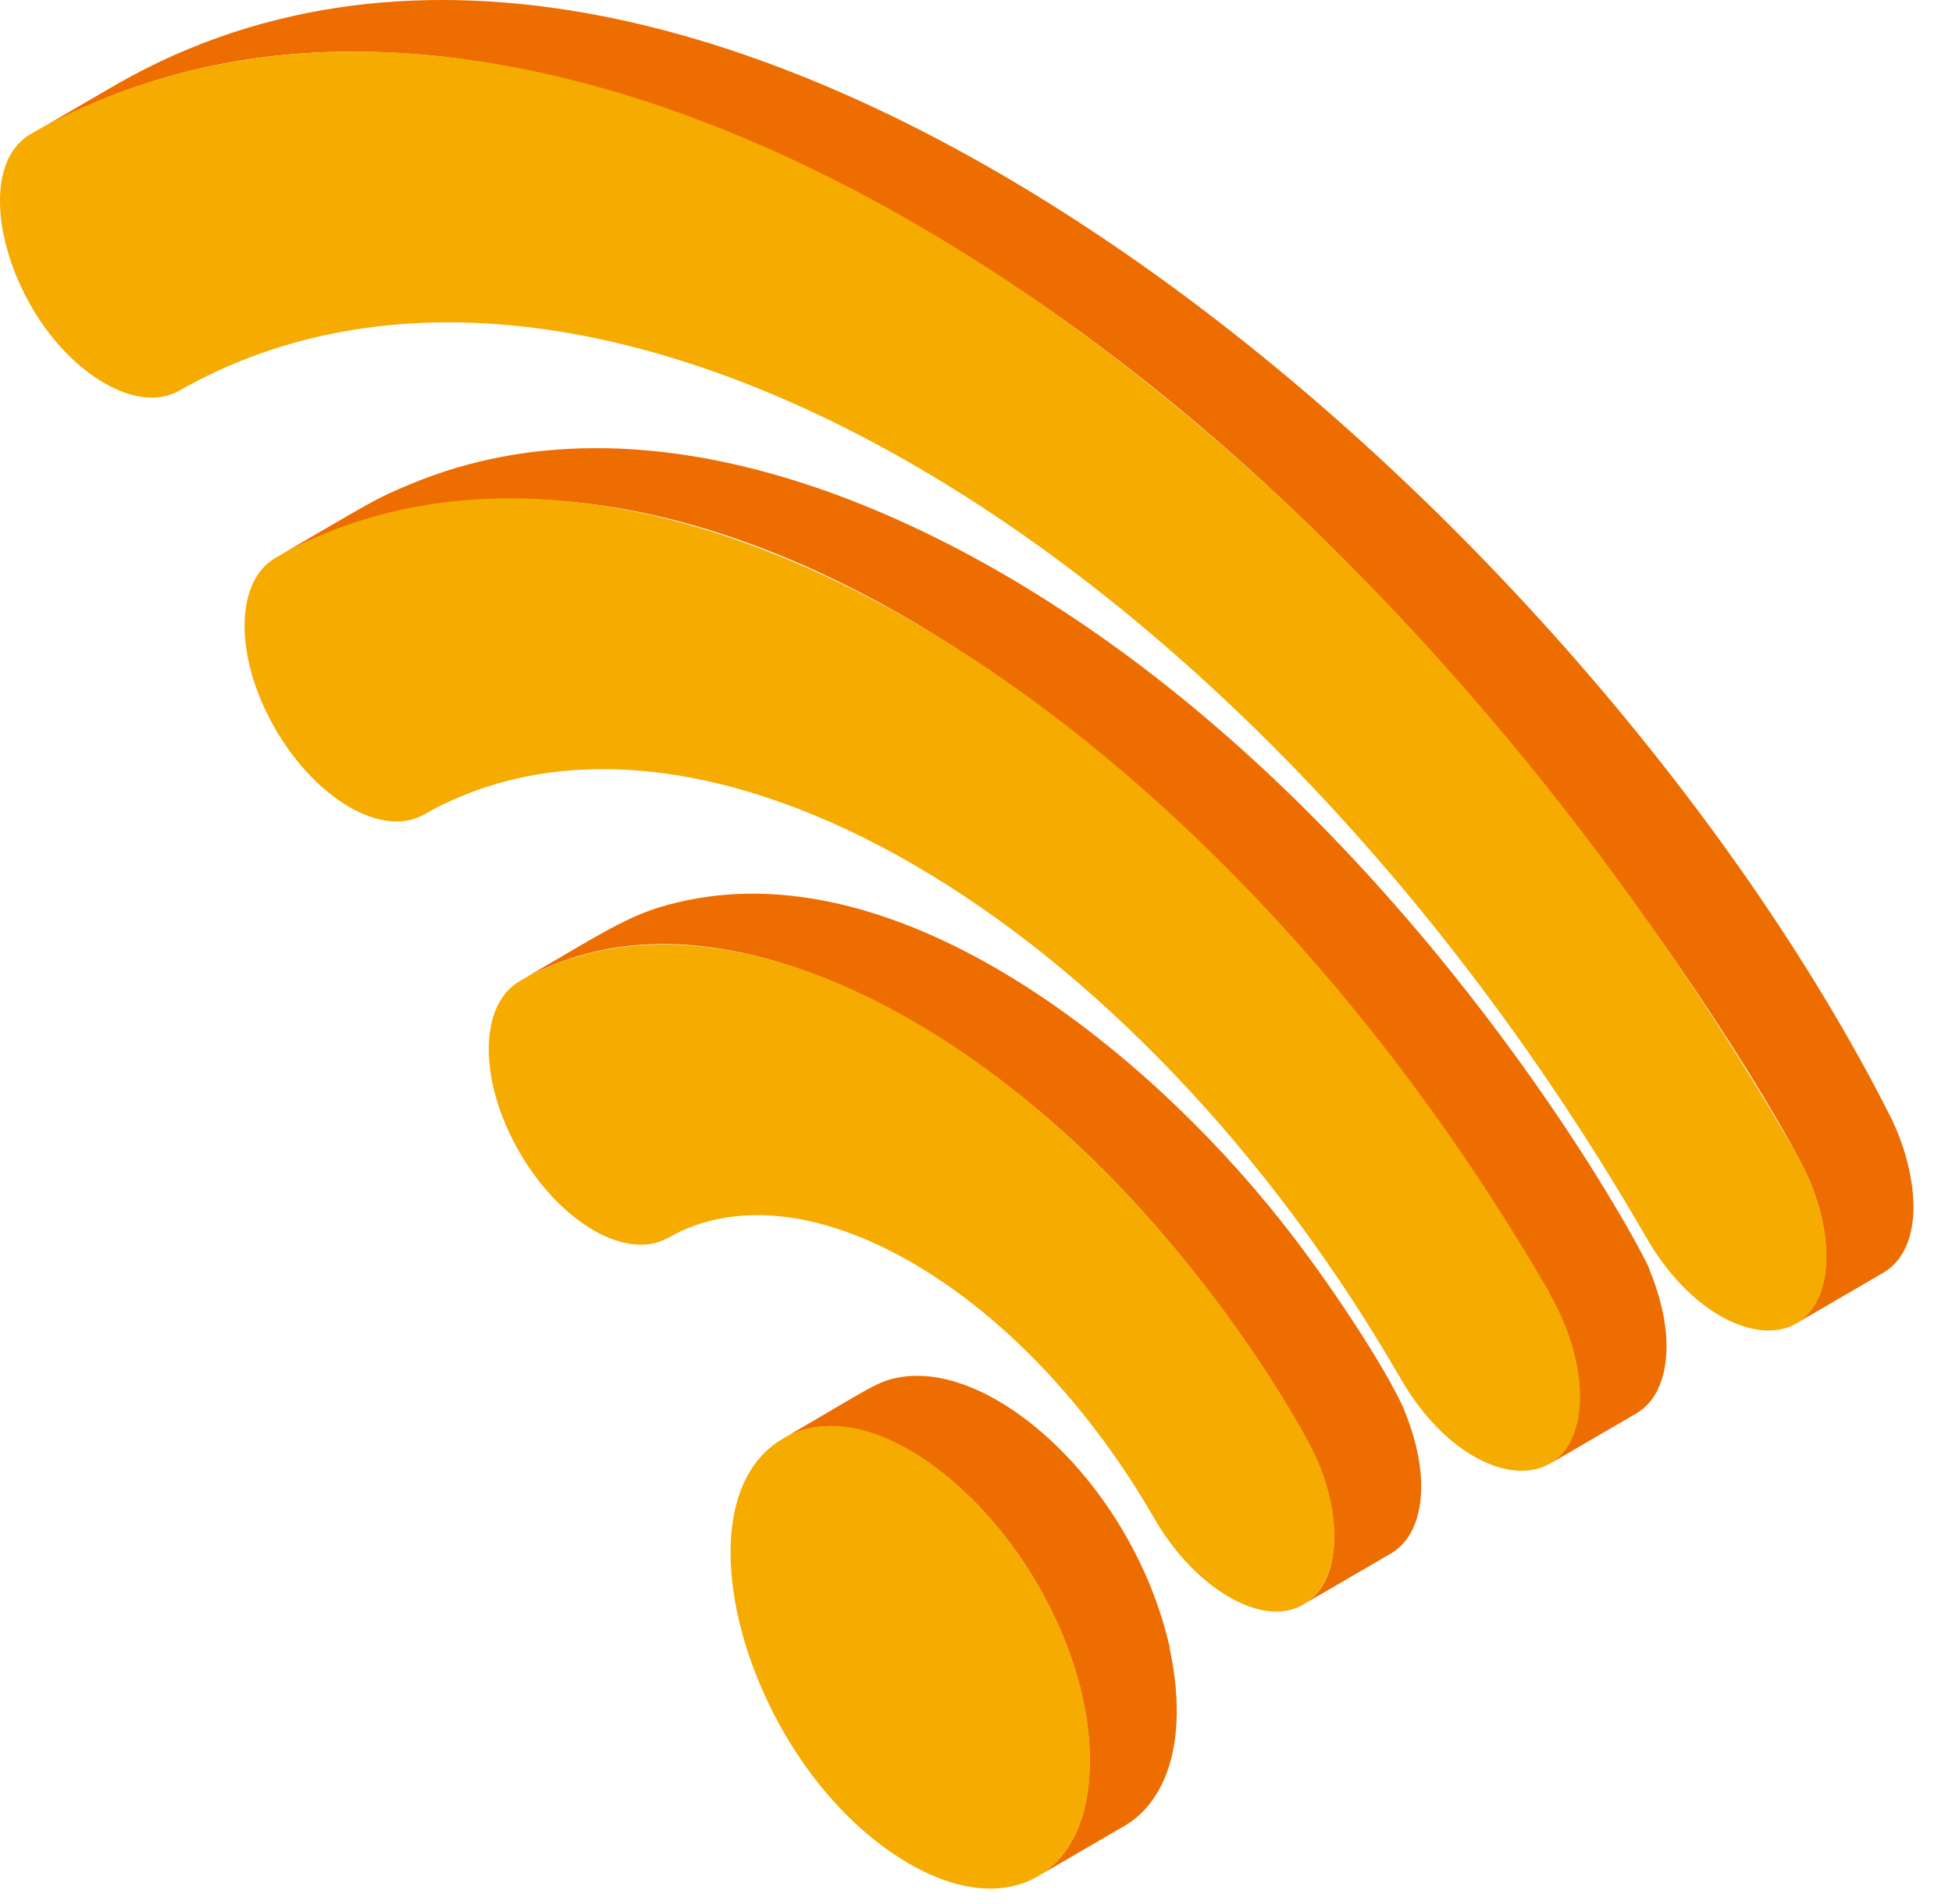 <svg width="41" height="40" viewBox="0 0 41 40" fill="none" xmlns="http://www.w3.org/2000/svg">
<path d="M24.569 34.61C23.805 31.244 20.893 28.584 18.899 28.934C18.411 29.021 18.279 29.159 16.458 30.215C18.595 28.992 22.231 32.387 22.817 36.087C23.012 37.327 22.858 38.815 21.777 39.43L23.604 38.367C24.253 37.999 24.834 37.109 24.696 35.472C24.655 35.007 24.564 34.616 24.564 34.616L24.569 34.61Z" fill="#ED6D00"/>
<path d="M29.493 29.612C29.096 28.716 27.873 26.861 26.89 25.631C24.012 22.006 18.968 17.962 14.419 18.916C13.299 19.151 12.902 19.456 10.915 20.61C14.574 18.519 19.302 21.007 22.438 23.873C25.431 26.602 27.361 29.974 27.666 30.681C28.177 31.87 28.189 33.243 27.373 33.708L29.2 32.645C29.763 32.324 29.901 31.594 29.837 30.933C29.768 30.192 29.447 29.526 29.493 29.618V29.612Z" fill="#ED6D00"/>
<path d="M34.651 26.671C34.364 25.999 30.383 18.715 23.639 13.746C19.353 10.592 13.586 8.116 8.645 10.161C7.847 10.494 7.893 10.494 5.779 11.723C6.876 11.097 8.209 10.661 9.702 10.529C18.71 9.73 27.993 19.301 32.537 27.177C33.359 28.601 33.422 30.256 32.526 30.767L34.352 29.704C34.916 29.383 35.053 28.653 34.99 27.992C34.921 27.251 34.599 26.573 34.645 26.677L34.651 26.671Z" fill="#ED6D00"/>
<path d="M39.69 23.425C33.193 10.592 14.959 -5.355 2.476 1.756L0.649 2.819C8.14 -1.449 17.7 2.848 24.421 8.3C32.21 14.601 37.45 23.494 38.001 24.787C38.524 26.01 38.507 27.355 37.708 27.814L39.535 26.751C40.506 26.2 40.259 24.54 39.69 23.425Z" fill="#ED6D00"/>
<path d="M22.893 37C22.887 39.395 21.193 40.361 19.108 39.16C15.73 37.212 14.098 31.554 16.459 30.215C18.855 28.843 22.905 33.18 22.893 37Z" fill="#F6AB00"/>
<path d="M27.385 30.118C28.769 32.519 27.77 34.679 25.811 33.547C25.248 33.22 24.679 32.651 24.248 31.904C22.892 29.549 21.077 27.636 19.147 26.521C17.216 25.407 15.396 25.223 14.034 26.004C13.167 26.498 11.765 25.689 10.909 24.201C10.047 22.713 10.053 21.104 10.92 20.61C15.551 17.968 22.933 22.391 27.39 30.118H27.385Z" fill="#F6AB00"/>
<path d="M32.544 27.171C32.975 27.917 33.187 28.687 33.187 29.336C33.181 31.582 30.797 31.364 29.413 28.951C23.846 19.312 14.661 13.832 8.905 17.112C8.037 17.606 6.641 16.802 5.78 15.308C4.918 13.82 4.924 12.212 5.791 11.717C13.328 7.421 25.306 14.619 32.55 27.165L32.544 27.171Z" fill="#F6AB00"/>
<path d="M37.719 24.224C38.15 24.971 38.362 25.74 38.362 26.39C38.357 28.664 35.955 28.383 34.583 26.005C26.235 11.534 12.431 3.267 3.763 8.208C3.332 8.455 2.769 8.38 2.2 8.053C0.23 6.915 -0.73 3.606 0.649 2.813C11.087 -3.132 27.677 6.823 37.719 24.218V24.224Z" fill="#F6AB00"/>
</svg>
